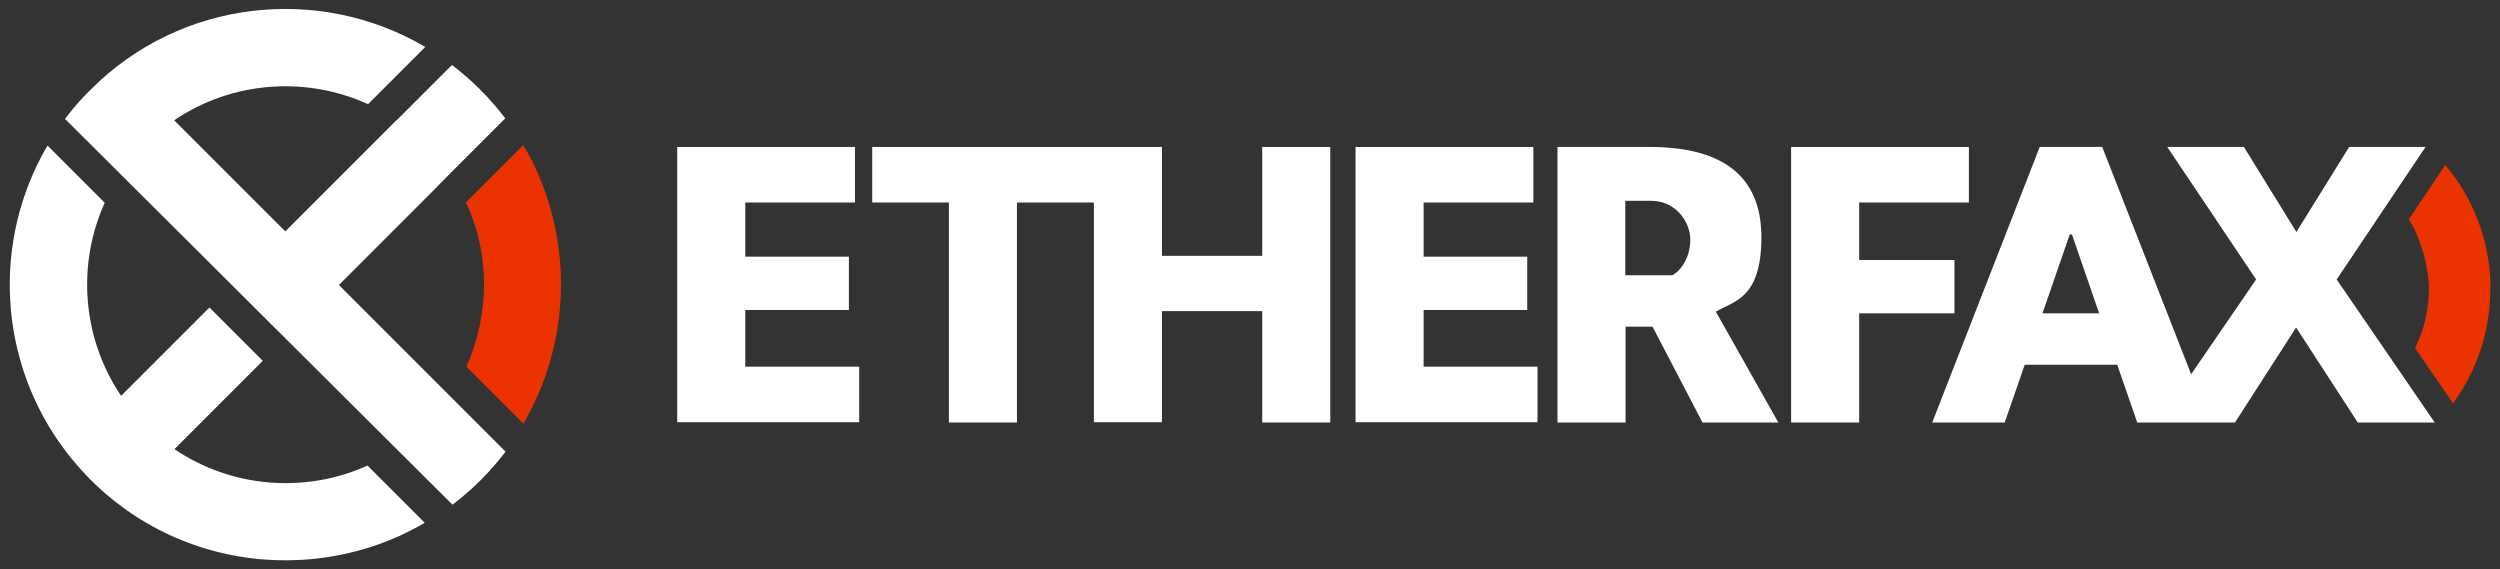 <?xml version="1.0" encoding="UTF-8"?><svg id="Layer_1" xmlns="http://www.w3.org/2000/svg" viewBox="0 0 900 205"><rect x="0" y="0" width="900" height="205" fill="#333333" stroke="none"/><defs><style>.cls-1{fill:#eb3300;}.cls-1,.cls-2{stroke-width:0px;}.cls-2{fill:#fff;}</style></defs><path class="cls-2" d="M43.6,142.5l31.8-31.8,19.2,19.2-31.8,31.8c20.7,14,47.2,16,69.5,5.9l20.6,20.6c-12.4,7.3-26.1,11.6-40,13-24.4,2.5-49.6-4-70.1-19.6-3.6-2.7-7-5.7-10.2-8.9s-6.2-6.7-8.9-10.2C-.8,130.3-3,86.6,17.1,52.4l20.6,20.6c-10.1,22.3-8.1,48.8,5.9,69.5h0Z"/><path class="cls-1" d="M167.8,72.8l20.6-20.6s0,.1.1.2v.1c.2.4.5.8.7,1.1.2.4.5.9.7,1.3,0,0,0,.2.1.2.3.6.6,1.2,1,1.8.2.5.5.9.7,1.3v.1c14.7,29.7,13.6,65.3-3.3,94.2l-20.5-20.5c.8-1.7,1.5-3.5,2.1-5.3h0c3.1-8.6,4.5-17.8,4.2-26.8h0c-.3-9.6-2.6-18.8-6.5-27.2h0l.1.1Z"/><path class="cls-2" d="M142.8,43.3h0l19.9-19.9c7.3,5.5,13.7,12,19.2,19.2l-19.9,19.9-6.7,6.8-33.3,33.3,60,60h0c-2.7,3.5-5.7,7-8.9,10.2s-6.7,6.2-10.2,8.9l-19.9-19.8L23.4,42.8c2.8-3.7,5.8-7.2,9.2-10.5C65.2-.4,115-5.5,153.1,16.9l-20.6,20.6c-22.4-10.2-49-8.3-69.8,5.8l40,40,33.3-33.3,6.7-6.7"/><path class="cls-2" d="M243.8,52.9h64v20h-39.5v19.5h37.3v19.2h-37.3v20.4h41v20h-65.5V52.9h0Z"/><polygon class="cls-2" points="454.4 52.9 454.4 92.1 418.3 92.1 418.3 52.9 393.8 52.9 314 52.9 314 72.9 341.6 72.9 341.6 152.1 366.1 152.1 366.1 72.9 393.8 72.9 393.8 152 418.3 152 418.3 112 454.4 112 454.4 112.1 454.4 152.1 478.9 152.1 478.9 52.9 454.4 52.9"/><path class="cls-2" d="M488,52.9h64v20h-39.5v19.5h37.3v19.2h-37.3v20.4h41v20h-65.5V52.9h0Z"/><path class="cls-2" d="M560.7,52.9h33.1c26,0,40.3,10.2,40.3,32.5s-10.1,23-16.4,26.8l22.5,39.9h-27.3l-18-34.5h-9.7v34.5h-24.5V52.9h0ZM585.1,72.4v26.7h16.9c3-1.5,6.5-6.3,6.5-12.8s-5.3-14-14-14h-9.4v.1Z"/><path class="cls-2" d="M644.8,52.9h64v20h-39.5v20.7h34.3v19.2h-34.3v39.3h-24.5V52.9h0Z"/><path class="cls-2" d="M841.2,100.6l32-47.7h-27.5l-19,30.6-18.9-30.6h-27.6l32,47.7-23.39,34.13-32.01-81.83h-22.5l-38.7,99.2h26.1l7.2-20.8h33.3l7.2,20.8h35.2l22-34.2,22.2,34.2h27.7l-35.3-51.5ZM735.3,112.8l9.8-28.4h.8l9.8,28.4h-20.4Z"/><path class="cls-1" d="M896.5,104.1c0,15.4-5,29.6-13.4,41.1l-13.7-19.9c3.2-6.4,5-13.6,5-21.2s-2.7-17.9-7.2-25.2l13.1-19.5c10.2,12.1,16.3,27.7,16.3,44.8h0l-.1-.1Z"/></svg>